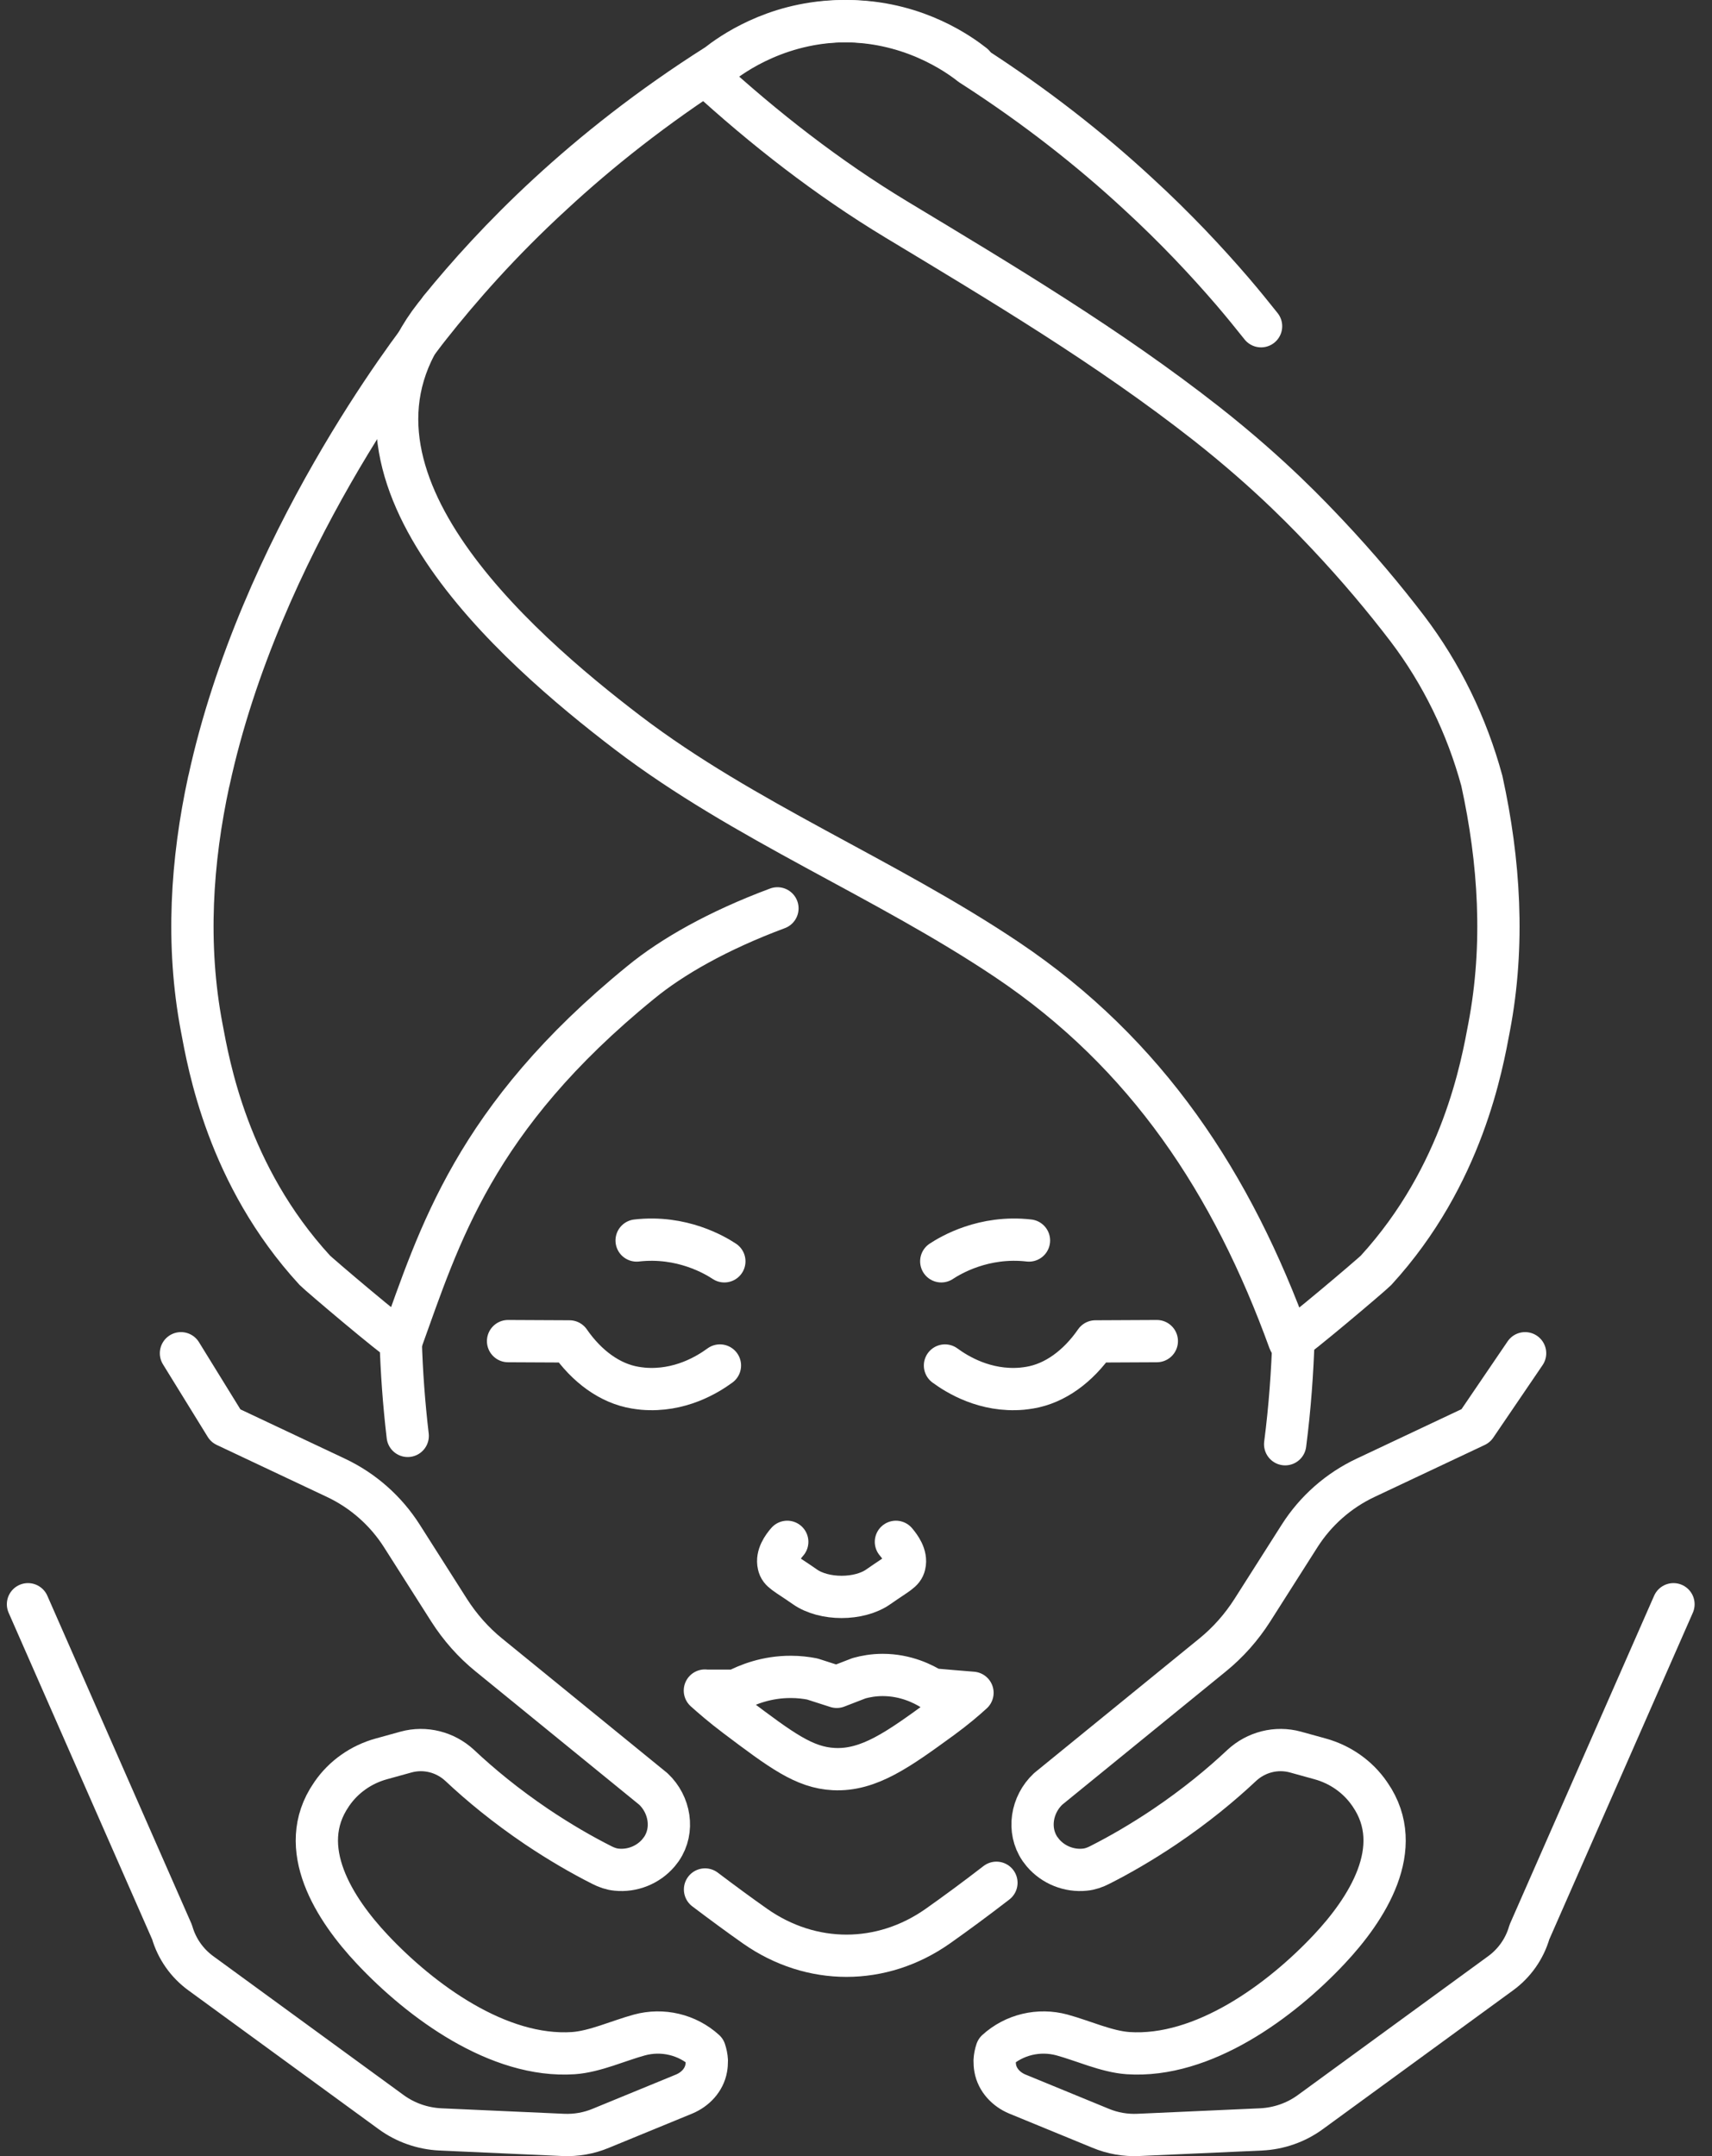 <svg width="81" height="102" viewBox="0 0 81 102" fill="none" xmlns="http://www.w3.org/2000/svg">
<rect x="0" y="0" width="81" height="102" fill="#333333" stroke="none"/>
<g id="eds__icon__face-massage">
<path id="Vector" d="M1.324 75.893L8.14 91.403C8.365 92.191 8.851 92.88 9.512 93.358L18.508 99.921C19.184 100.414 19.992 100.695 20.83 100.737L26.633 100.997C27.252 101.026 27.864 100.92 28.433 100.681L32.372 99.063C32.893 98.845 33.315 98.402 33.413 97.846C33.434 97.734 33.442 97.607 33.442 97.48C33.434 97.319 33.399 97.157 33.35 97.009C32.513 96.249 31.345 95.975 30.255 96.27C29.27 96.538 28.145 97.058 27.132 97.129C23.573 97.368 19.901 94.653 17.615 92.219C15.842 90.334 13.943 87.422 15.674 84.903C15.681 84.889 15.695 84.875 15.702 84.861C16.257 84.052 17.095 83.469 18.044 83.208L19.212 82.885C20.112 82.639 21.069 82.885 21.751 83.518C22.715 84.425 23.932 85.431 25.402 86.423C26.492 87.154 27.526 87.752 28.476 88.231C28.694 88.343 28.933 88.428 29.172 88.449C29.91 88.526 30.663 88.231 31.155 87.654C31.205 87.591 31.247 87.534 31.296 87.471C31.901 86.585 31.697 85.368 30.909 84.629L23.137 78.299C22.398 77.701 21.765 76.983 21.252 76.181L19.015 72.664C18.255 71.469 17.172 70.512 15.885 69.907L10.68 67.452L8.562 64.019" stroke="white" stroke-width="2" stroke-linecap="round" stroke-linejoin="round"/>
<path id="Vector_2" d="M79.177 75.893L72.361 91.403C72.136 92.191 71.65 92.88 70.989 93.358L61.993 99.921C61.318 100.414 60.509 100.695 59.672 100.737L53.868 100.997C53.249 101.026 52.638 100.92 52.068 100.681L48.129 99.063C47.608 98.845 47.186 98.402 47.088 97.846C47.067 97.734 47.06 97.607 47.06 97.48C47.067 97.319 47.102 97.157 47.151 97.009C47.988 96.249 49.156 95.975 50.246 96.27C51.231 96.538 52.356 97.058 53.369 97.129C56.928 97.368 60.6 94.653 62.886 92.219C64.659 90.334 66.558 87.422 64.828 84.903C64.82 84.889 64.806 84.875 64.799 84.861C64.244 84.052 63.407 83.469 62.457 83.208L61.289 82.885C60.389 82.639 59.432 82.885 58.75 83.518C57.786 84.425 56.57 85.431 55.099 86.423C54.009 87.154 52.975 87.752 52.026 88.231C51.808 88.343 51.568 88.428 51.329 88.449C50.591 88.526 49.838 88.231 49.346 87.654C49.296 87.591 49.254 87.534 49.205 87.471C48.6 86.585 48.804 85.368 49.592 84.629L57.364 78.299C58.103 77.701 58.736 76.983 59.249 76.181L61.486 72.664C62.246 71.469 63.329 70.512 64.617 69.907L69.822 67.452L72.157 64.019" stroke="white" stroke-width="2" stroke-linecap="round" stroke-linejoin="round"/>
<path id="Vector_3" d="M19.29 67.929C19.107 66.375 19.001 64.869 18.959 63.441" stroke="white" stroke-width="2" stroke-linecap="round" stroke-linejoin="round"/>
<path id="Vector_4" d="M47.144 89.07C46.159 89.83 45.224 90.519 44.366 91.124C41.714 92.988 38.387 92.988 35.728 91.124C34.989 90.604 34.194 90.02 33.357 89.387" stroke="white" stroke-width="2" stroke-linecap="round" stroke-linejoin="round"/>
<path id="Vector_5" d="M61.199 63.301C61.149 64.891 61.03 66.586 60.805 68.323" stroke="white" stroke-width="2" stroke-linecap="round" stroke-linejoin="round"/>
<path id="Vector_6" d="M36.783 42.972C33.969 44.02 31.788 45.265 30.318 46.474C22.426 52.897 20.78 58.489 18.986 63.455C18.986 63.462 18.98 63.462 18.965 63.448C18.656 63.321 15.097 60.303 14.893 60.092C10.764 55.598 9.87 50.343 9.54 48.592C8.801 44.688 9.061 40.728 9.877 36.958C9.877 36.958 9.877 36.95 9.884 36.943C12.297 25.808 19.563 16.397 20.33 15.433C21.73 13.661 23.636 11.466 26.154 9.159C28.321 7.154 30.937 5.065 34.06 3.061C34.623 2.617 36.972 0.88 40.419 1.007C43.423 1.112 45.441 2.575 46.06 3.061" stroke="white" stroke-width="2" stroke-linecap="round" stroke-linejoin="round"/>
<path id="Vector_7" d="M59.665 15.433C59.257 14.92 58.807 14.364 58.307 13.78C57.097 12.374 55.62 10.791 53.841 9.159C51.674 7.154 49.057 5.065 45.934 3.061C45.372 2.617 43.022 0.88 39.576 1.007C36.572 1.112 34.553 2.575 33.934 3.061C27.533 7.112 23.348 11.515 20.837 14.603" stroke="white" stroke-width="2" stroke-linecap="round" stroke-linejoin="round"/>
<path id="Vector_8" d="M34.062 64.599C33.485 65.021 32.162 65.844 30.425 65.696C30.298 65.682 30.172 65.668 30.052 65.647C28.863 65.45 27.766 64.648 26.943 63.459L24.038 63.445" stroke="white" stroke-width="2" stroke-linecap="round" stroke-linejoin="round"/>
<path id="Vector_9" d="M44.71 64.599C45.287 65.021 46.609 65.844 48.347 65.696C48.473 65.682 48.6 65.668 48.719 65.647C49.908 65.45 51.005 64.648 51.828 63.459L54.733 63.445" stroke="white" stroke-width="2" stroke-linecap="round" stroke-linejoin="round"/>
<path id="Vector_10" d="M33.357 79.984H34.813C35.361 79.695 36.276 79.323 37.429 79.33C37.802 79.33 38.133 79.372 38.428 79.428L39.589 79.801L40.644 79.393C40.946 79.309 41.326 79.238 41.762 79.238C42.86 79.238 43.69 79.667 44.098 79.921C44.738 79.977 45.371 80.033 46.011 80.082C45.68 80.385 45.181 80.814 44.534 81.285C42.522 82.748 41.115 83.775 39.448 83.691C38.055 83.621 36.972 82.812 34.806 81.18C34.18 80.708 33.687 80.279 33.35 79.977L33.357 79.984Z" stroke="white" stroke-width="2" stroke-linecap="round" stroke-linejoin="round"/>
<path id="Vector_11" d="M42.389 72.941C42.579 73.166 42.903 73.596 42.797 74.032C42.72 74.348 42.488 74.418 41.559 75.066C40.652 75.706 38.985 75.706 38.077 75.066C37.149 74.418 36.91 74.355 36.839 74.032C36.734 73.596 37.05 73.166 37.247 72.941" stroke="white" stroke-width="2" stroke-linecap="round" stroke-linejoin="round"/>
<path id="Vector_12" d="M34.271 59.67C33.842 59.388 32.267 58.439 30.121 58.685" stroke="white" stroke-width="2" stroke-linecap="round" stroke-linejoin="round"/>
<path id="Vector_13" d="M44.534 59.67C44.963 59.388 46.539 58.439 48.684 58.685" stroke="white" stroke-width="2" stroke-linecap="round" stroke-linejoin="round"/>
<path id="Vector_14" d="M33.358 3.516C36.151 6.076 39.154 8.418 42.404 10.381C47.419 13.405 52.462 16.416 57.077 20.038C60.207 22.5 62.085 24.533 62.809 25.293C64.266 26.84 65.517 28.339 66.58 29.731C68.212 31.877 69.4 34.332 70.111 36.941C70.941 40.726 71.201 44.693 70.455 48.597C70.125 50.341 69.225 55.596 65.103 60.097C64.898 60.308 61.339 63.326 61.03 63.453C61.016 63.467 61.009 63.467 61.009 63.459C58.308 56.004 54.277 49.849 47.637 45.396C41.855 41.52 35.222 38.869 29.707 34.669C24.319 30.561 14.837 22.247 20.57 14.946C20.654 14.84 20.746 14.728 20.837 14.615" stroke="white" stroke-width="2" stroke-linecap="round" stroke-linejoin="round"/>
</g>
</svg>
